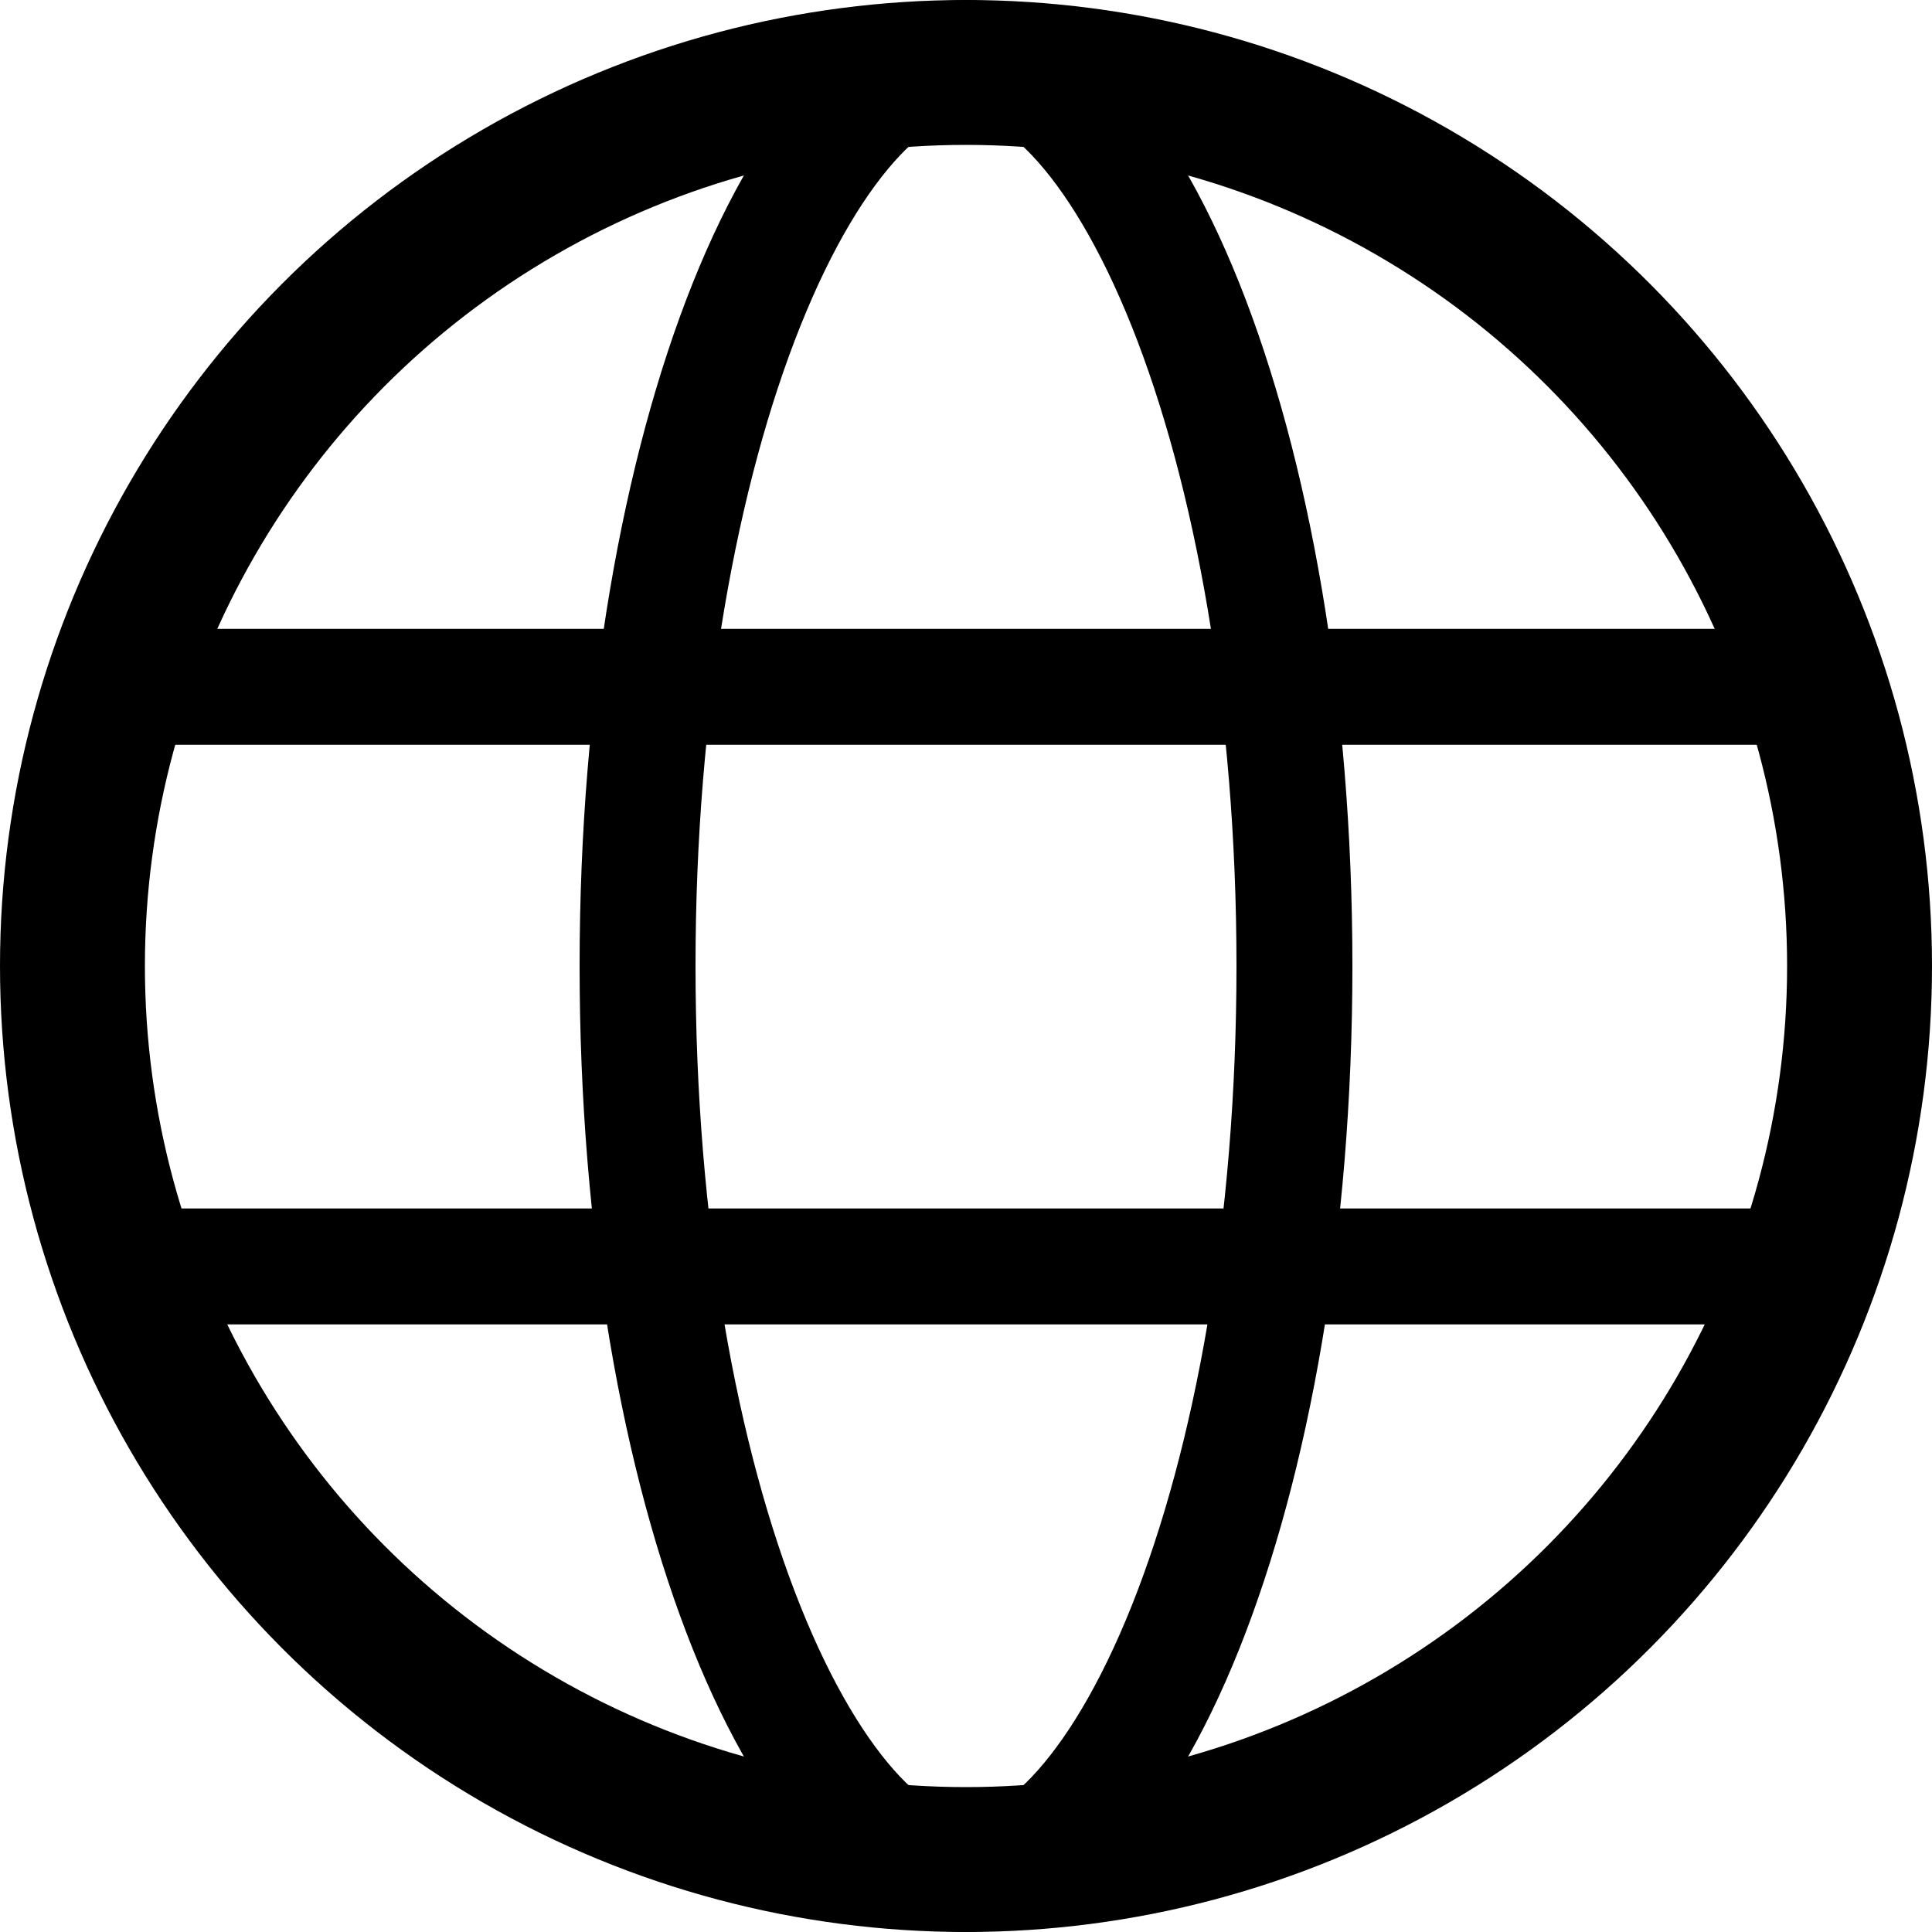 <svg width="20" height="20" viewBox="0 0 20 20" fill="none" xmlns="http://www.w3.org/2000/svg">
<g clip-path="url(#clip0_0_1099)">
<circle cx="10" cy="10" r="9.25" stroke="black" stroke-width="1.5"/>
<path d="M10 0.6C10.334 0.6 10.713 0.767 11.121 1.198C11.53 1.631 11.926 2.289 12.271 3.151C12.96 4.874 13.4 7.295 13.4 10C13.4 12.705 12.96 15.126 12.271 16.849C11.926 17.711 11.53 18.369 11.121 18.802C10.713 19.233 10.334 19.4 10 19.4C9.666 19.4 9.287 19.233 8.879 18.802C8.47 18.369 8.074 17.711 7.729 16.849C7.039 15.126 6.6 12.705 6.6 10C6.6 7.295 7.039 4.874 7.729 3.151C8.074 2.289 8.47 1.631 8.879 1.198C9.287 0.767 9.666 0.6 10 0.6Z" stroke="black" stroke-width="1.2"/>
<path d="M1 7.11H19" stroke="black" stroke-width="1.2"/>
<path d="M19 13.11H1" stroke="black" stroke-width="1.2"/>
</g>
<defs>
<clipPath id="clip0_0_1099">
<rect width="20" height="20" fill="white"/>
</clipPath>
</defs>
</svg>
